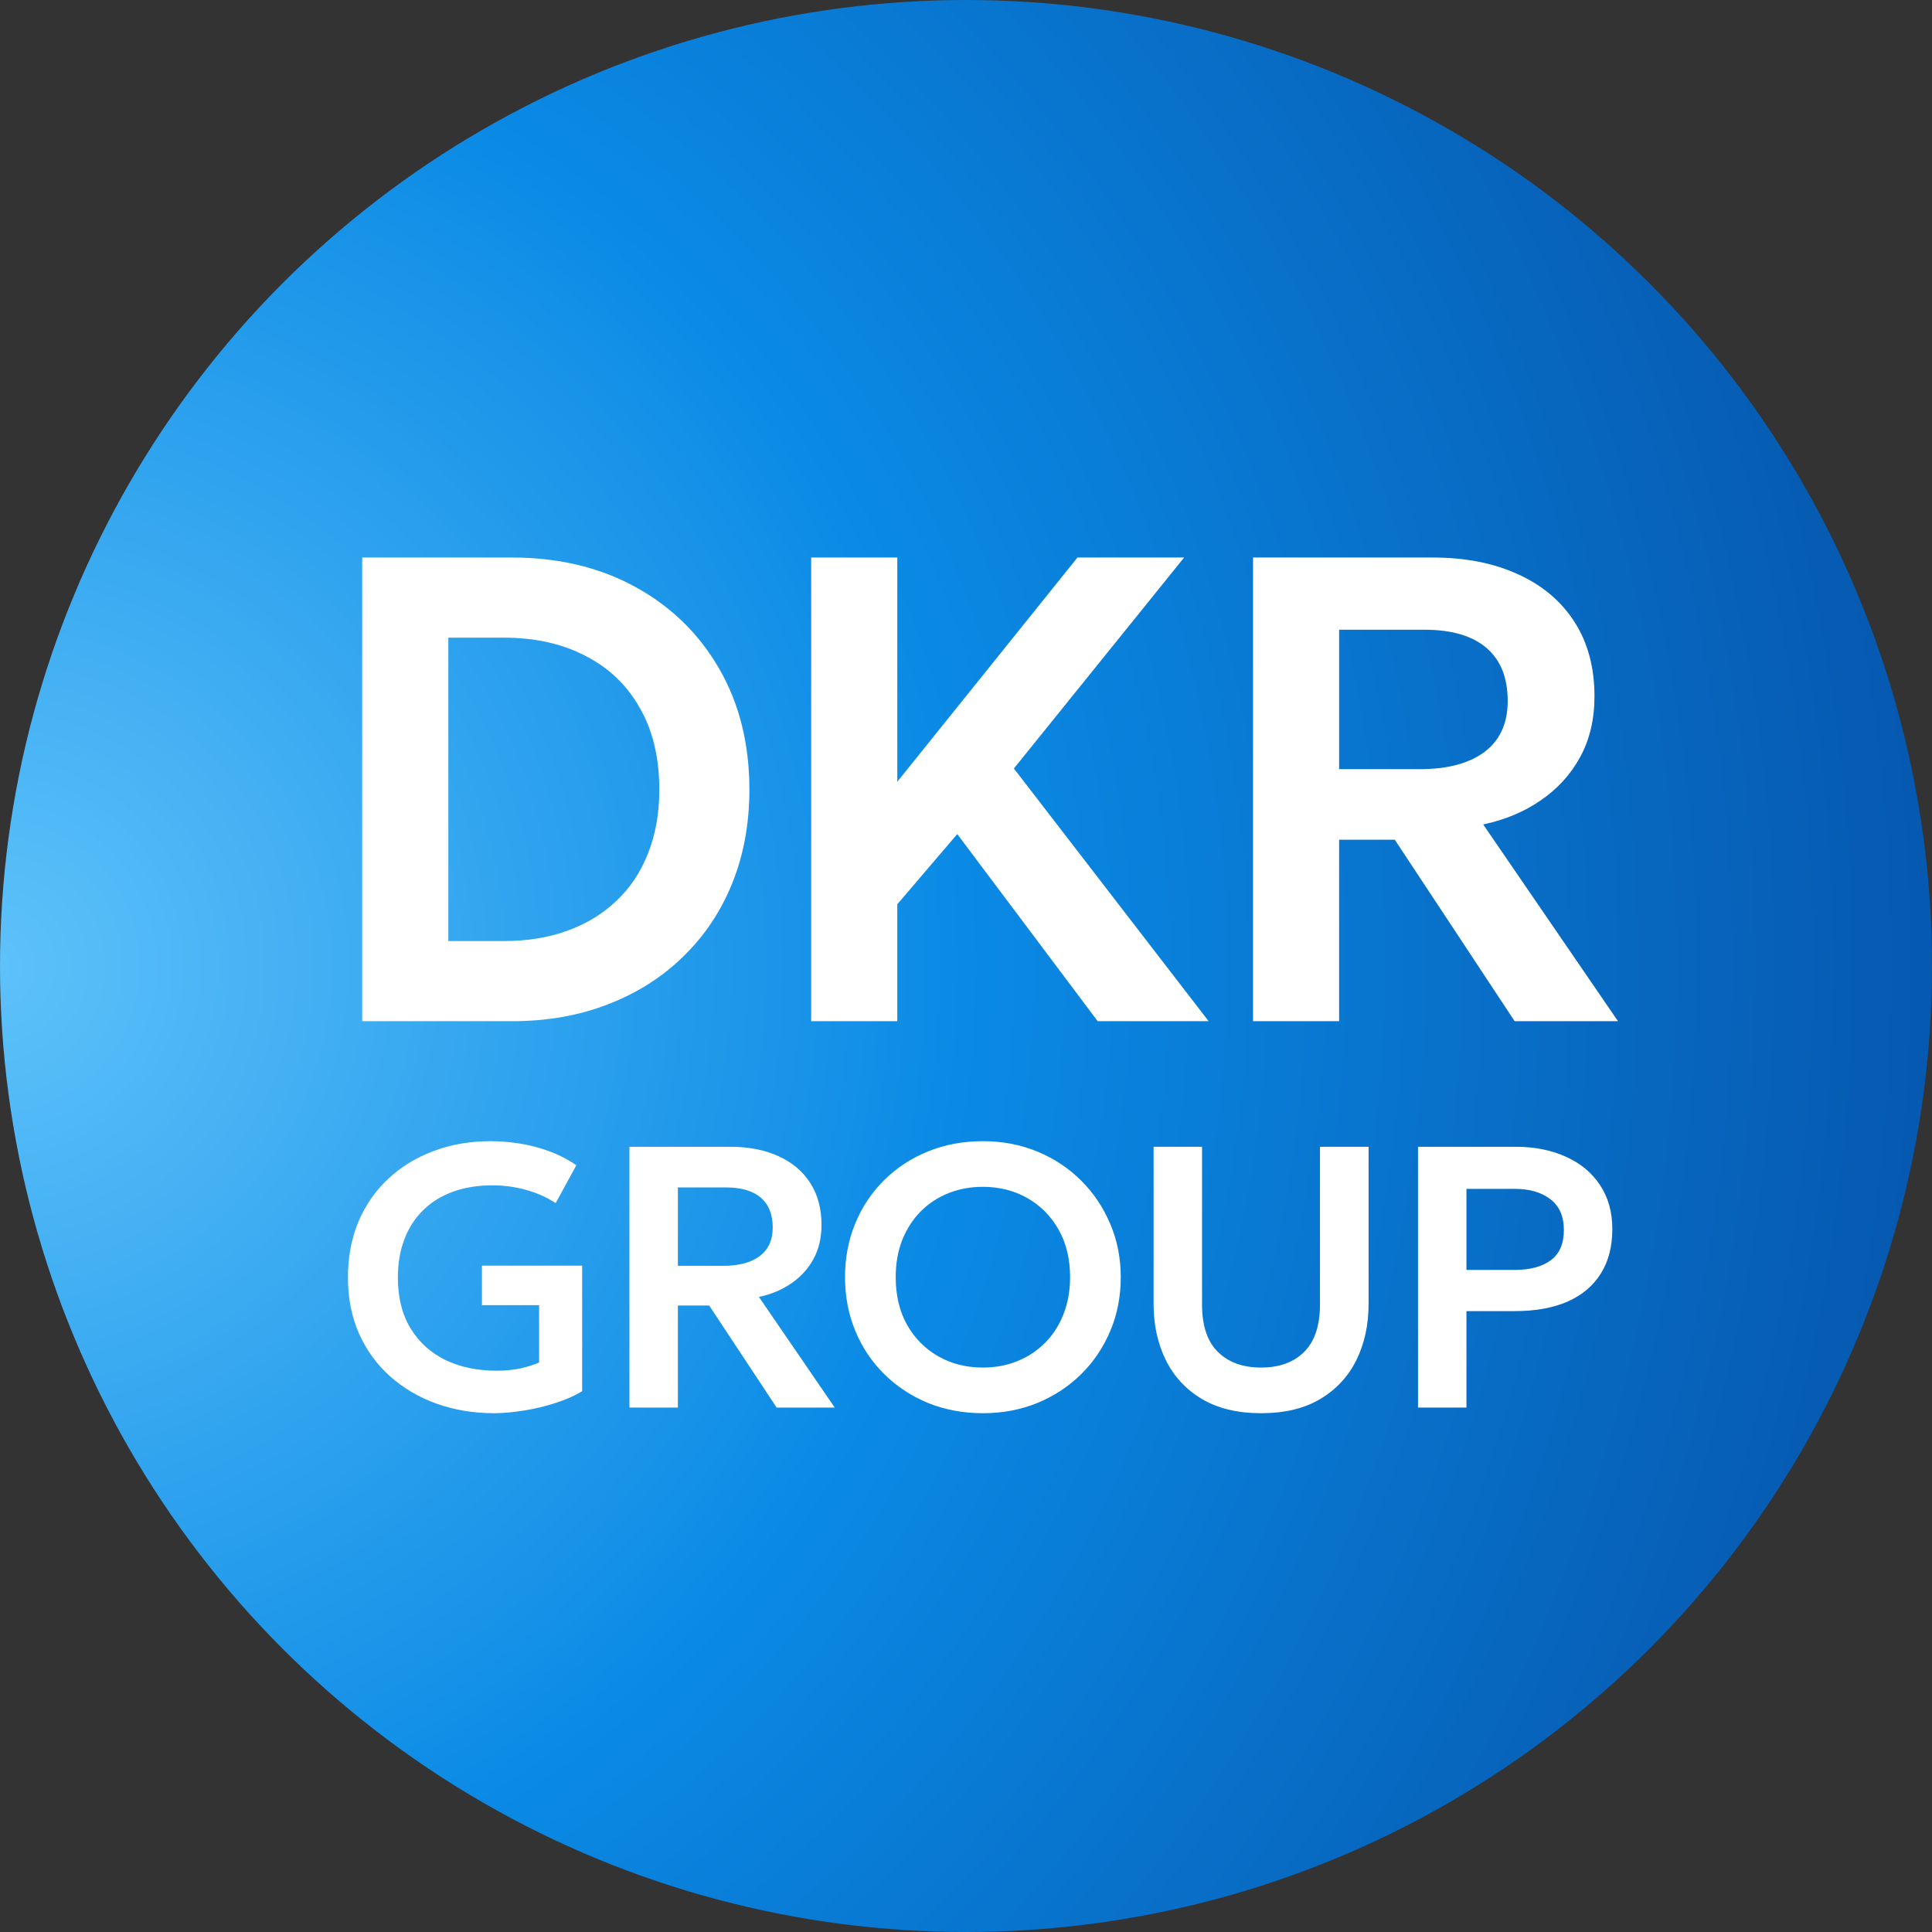 <svg width="70" height="70" viewBox="0 0 70 70" fill="none" xmlns="http://www.w3.org/2000/svg">
<rect x="0" y="0" width="70" height="70" fill="#333333" stroke="none"/>
<circle cx="35" cy="35" r="35" fill="url(#paint0_radial_2021_1399)"/>
<path d="M13.124 37V20.2H18.548C20.236 20.2 21.728 20.556 23.024 21.268C24.32 21.98 25.332 22.968 26.06 24.232C26.788 25.496 27.152 26.956 27.152 28.612C27.152 29.844 26.944 30.976 26.528 32.008C26.112 33.032 25.52 33.916 24.752 34.66C23.992 35.404 23.084 35.98 22.028 36.388C20.98 36.796 19.82 37 18.548 37H13.124ZM16.244 34.096H18.26C19.1 34.096 19.864 33.972 20.552 33.724C21.24 33.476 21.832 33.116 22.328 32.644C22.832 32.172 23.216 31.596 23.48 30.916C23.752 30.236 23.888 29.468 23.888 28.612C23.888 27.452 23.652 26.464 23.18 25.648C22.716 24.824 22.06 24.196 21.212 23.764C20.372 23.324 19.388 23.104 18.26 23.104H16.244V34.096ZM29.391 37V20.2H32.511V28.324L39.039 20.2H42.903L36.735 27.844L43.791 37H39.771L34.683 30.22L32.511 32.764V37H29.391ZM45.399 37V20.2H51.903C53.095 20.2 54.131 20.404 55.011 20.812C55.891 21.212 56.571 21.788 57.051 22.54C57.531 23.292 57.771 24.188 57.771 25.228C57.771 26.06 57.599 26.792 57.255 27.424C56.911 28.056 56.435 28.58 55.827 28.996C55.227 29.412 54.531 29.704 53.739 29.872L58.623 37H54.879L50.535 30.424H48.519V37H45.399ZM48.519 27.868H51.447C52.447 27.868 53.227 27.66 53.787 27.244C54.347 26.82 54.627 26.204 54.627 25.396C54.627 24.556 54.371 23.916 53.859 23.476C53.347 23.036 52.595 22.816 51.603 22.816H48.519V27.868Z" fill="white"/>
<path d="M17.899 51.203C17.157 51.203 16.464 51.088 15.82 50.858C15.181 50.629 14.621 50.3 14.14 49.873C13.658 49.445 13.283 48.93 13.012 48.327C12.742 47.719 12.607 47.04 12.607 46.288C12.607 45.537 12.736 44.858 12.992 44.25C13.253 43.642 13.618 43.123 14.086 42.691C14.554 42.259 15.101 41.928 15.726 41.699C16.352 41.465 17.031 41.347 17.765 41.347C18.102 41.347 18.448 41.374 18.804 41.428C19.16 41.483 19.513 41.572 19.864 41.699C20.219 41.825 20.559 41.998 20.883 42.218L20.134 43.589C19.796 43.373 19.434 43.213 19.047 43.109C18.66 43.001 18.257 42.947 17.839 42.947C17.312 42.947 16.837 43.024 16.415 43.177C15.992 43.33 15.632 43.553 15.335 43.845C15.037 44.133 14.81 44.484 14.653 44.898C14.495 45.307 14.416 45.771 14.416 46.288C14.416 47.013 14.569 47.627 14.876 48.131C15.186 48.635 15.609 49.018 16.145 49.279C16.684 49.535 17.301 49.663 17.994 49.663C18.314 49.663 18.606 49.634 18.872 49.576C19.137 49.513 19.358 49.443 19.533 49.367V47.288H17.461V45.856H21.092V50.406C20.831 50.568 20.512 50.71 20.134 50.831C19.76 50.953 19.373 51.045 18.973 51.108C18.577 51.171 18.219 51.203 17.899 51.203ZM22.806 51V41.55H26.465C27.135 41.55 27.718 41.665 28.213 41.894C28.708 42.119 29.09 42.443 29.36 42.866C29.63 43.289 29.765 43.793 29.765 44.378C29.765 44.846 29.669 45.258 29.475 45.614C29.282 45.969 29.014 46.264 28.672 46.498C28.334 46.732 27.943 46.896 27.497 46.99L30.245 51H28.139L25.695 47.301H24.561V51H22.806ZM24.561 45.863H26.208C26.771 45.863 27.209 45.746 27.524 45.512C27.839 45.274 27.997 44.927 27.997 44.473C27.997 44 27.853 43.64 27.565 43.393C27.277 43.145 26.854 43.022 26.296 43.022H24.561V45.863ZM35.612 51.203C34.897 51.203 34.233 51.079 33.621 50.831C33.014 50.579 32.485 50.23 32.035 49.785C31.585 49.34 31.236 48.818 30.989 48.219C30.741 47.62 30.617 46.972 30.617 46.275C30.617 45.573 30.741 44.923 30.989 44.324C31.236 43.726 31.585 43.204 32.035 42.758C32.485 42.313 33.014 41.966 33.621 41.719C34.233 41.471 34.897 41.347 35.612 41.347C36.323 41.347 36.983 41.474 37.59 41.725C38.198 41.977 38.726 42.328 39.176 42.779C39.626 43.228 39.977 43.753 40.229 44.351C40.481 44.945 40.607 45.587 40.607 46.275C40.607 46.972 40.481 47.62 40.229 48.219C39.977 48.818 39.626 49.34 39.176 49.785C38.726 50.23 38.198 50.579 37.59 50.831C36.983 51.079 36.323 51.203 35.612 51.203ZM35.612 49.549C36.058 49.549 36.472 49.472 36.854 49.319C37.241 49.162 37.577 48.941 37.86 48.658C38.148 48.37 38.371 48.026 38.528 47.625C38.69 47.22 38.771 46.77 38.771 46.275C38.771 45.614 38.632 45.038 38.353 44.547C38.074 44.056 37.696 43.676 37.219 43.406C36.742 43.136 36.206 43.001 35.612 43.001C35.162 43.001 34.746 43.078 34.364 43.231C33.981 43.384 33.646 43.604 33.358 43.892C33.074 44.18 32.852 44.525 32.69 44.925C32.532 45.325 32.453 45.776 32.453 46.275C32.453 46.937 32.591 47.513 32.865 48.003C33.144 48.493 33.522 48.874 33.999 49.144C34.476 49.414 35.014 49.549 35.612 49.549ZM45.691 51.203C44.837 51.203 44.119 51.029 43.538 50.683C42.962 50.336 42.528 49.866 42.236 49.272C41.943 48.673 41.797 47.998 41.797 47.247V41.55H43.552V47.267C43.552 48.032 43.743 48.604 44.126 48.982C44.508 49.36 45.03 49.549 45.691 49.549C46.353 49.549 46.873 49.36 47.251 48.982C47.633 48.604 47.825 48.032 47.825 47.267V41.55H49.586V47.247C49.586 47.998 49.44 48.673 49.148 49.272C48.855 49.866 48.421 50.336 47.845 50.683C47.269 51.029 46.551 51.203 45.691 51.203ZM51.377 51V41.55H54.92C55.6 41.55 56.203 41.669 56.729 41.908C57.256 42.142 57.667 42.481 57.965 42.927C58.266 43.373 58.417 43.908 58.417 44.533C58.417 45.168 58.277 45.706 57.998 46.147C57.724 46.588 57.323 46.925 56.797 47.159C56.27 47.389 55.631 47.504 54.88 47.504H53.132V51H51.377ZM53.132 46.012H54.873C55.435 46.012 55.874 45.895 56.189 45.661C56.504 45.427 56.662 45.062 56.662 44.567C56.662 44.072 56.5 43.701 56.176 43.453C55.856 43.202 55.426 43.075 54.886 43.075H53.132V46.012Z" fill="white"/>
<defs>
<radialGradient id="paint0_radial_2021_1399" cx="0" cy="0" r="1" gradientUnits="userSpaceOnUse" gradientTransform="translate(-2.07086e-07 35) scale(70)">
<stop stop-color="#5EC2FA"/>
<stop offset="0.5" stop-color="#0A8AE5"/>
<stop offset="1" stop-color="#0658AF"/>
</radialGradient>
</defs>
</svg>
